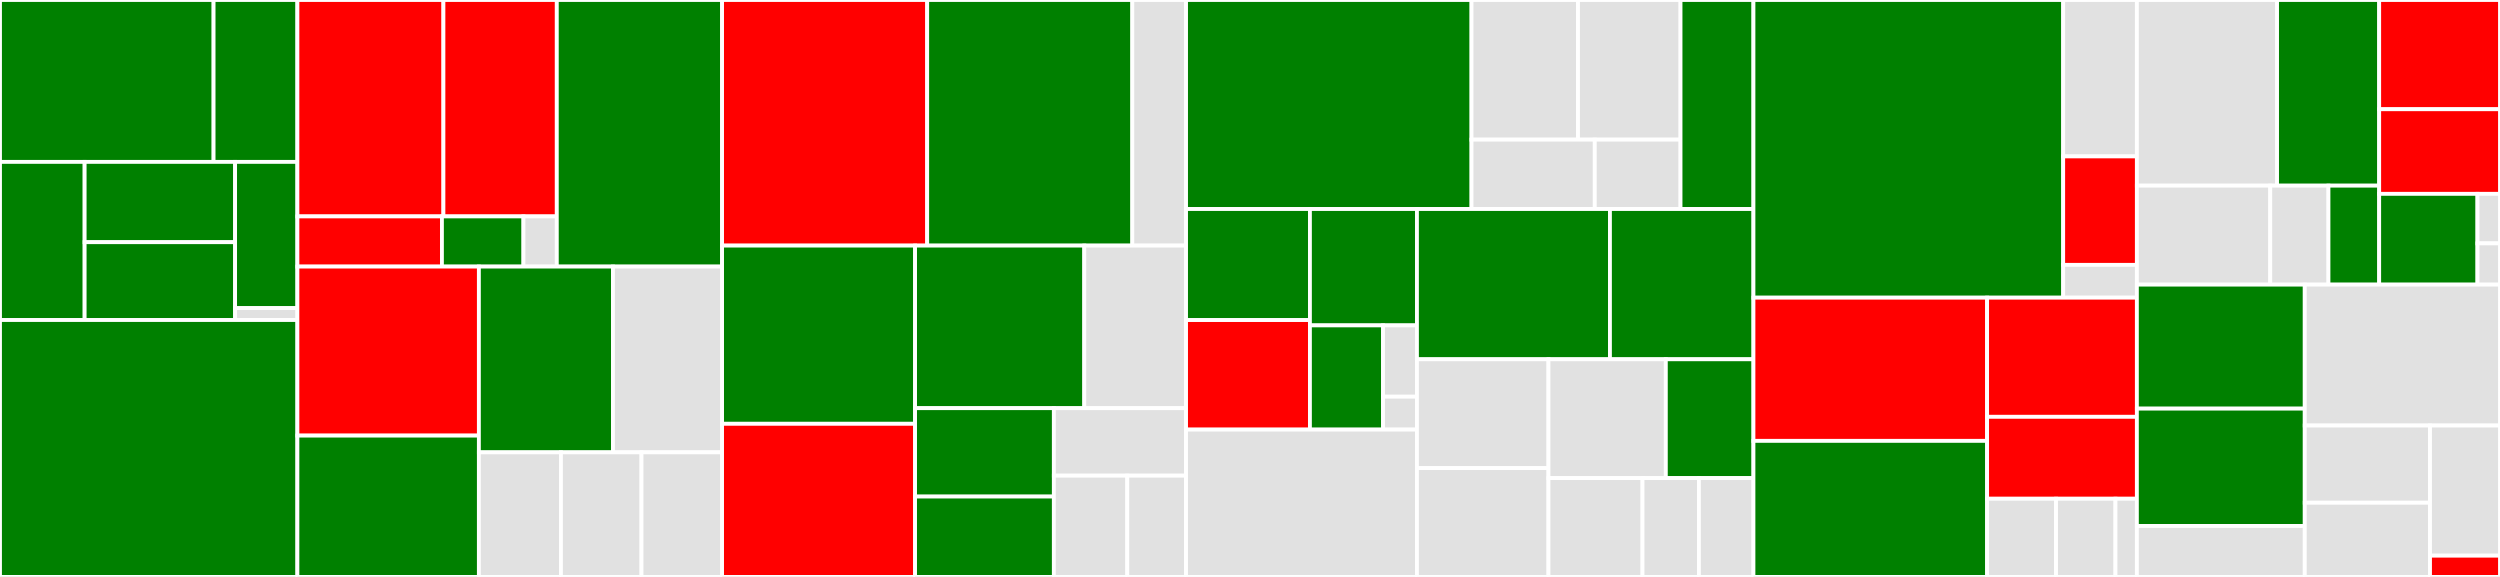 <svg baseProfile="full" width="650" height="150" viewBox="0 0 650 150" version="1.1"
xmlns="http://www.w3.org/2000/svg" xmlns:ev="http://www.w3.org/2001/xml-events"
xmlns:xlink="http://www.w3.org/1999/xlink">

<rect x="0" y="0" width="650" height="150" fill="#333333" stroke="none"/>

<style>rect.s{mask:url(#mask);}</style>
<defs>
  <pattern id="white" width="4" height="4" patternUnits="userSpaceOnUse" patternTransform="rotate(45)">
    <rect width="2" height="2" transform="translate(0,0)" fill="white"></rect>
  </pattern>
  <mask id="mask">
    <rect x="0" y="0" width="100%" height="100%" fill="url(#white)"></rect>
  </mask>
</defs>

<rect x="0" y="0" width="55.529" height="42.091" fill="green" stroke="white" stroke-width="1" class=" tooltipped" data-content="Geometry/Primitives/NonCSG/Stop.jl"><title>Geometry/Primitives/NonCSG/Stop.jl</title></rect>
<rect x="55.529" y="0" width="21.794" height="42.091" fill="green" stroke="white" stroke-width="1" class=" tooltipped" data-content="Geometry/Primitives/NonCSG/Ellipse.jl"><title>Geometry/Primitives/NonCSG/Ellipse.jl</title></rect>
<rect x="0" y="42.091" width="22.005" height="41.116" fill="green" stroke="white" stroke-width="1" class=" tooltipped" data-content="Geometry/Primitives/NonCSG/Triangle.jl"><title>Geometry/Primitives/NonCSG/Triangle.jl</title></rect>
<rect x="22.005" y="42.091" width="39.12" height="20.879" fill="green" stroke="white" stroke-width="1" class=" tooltipped" data-content="Geometry/Primitives/NonCSG/ConvexPolygon.jl"><title>Geometry/Primitives/NonCSG/ConvexPolygon.jl</title></rect>
<rect x="22.005" y="62.97" width="39.12" height="20.237" fill="green" stroke="white" stroke-width="1" class=" tooltipped" data-content="Geometry/Primitives/NonCSG/Rectangle.jl"><title>Geometry/Primitives/NonCSG/Rectangle.jl</title></rect>
<rect x="61.125" y="42.091" width="16.198" height="38.013" fill="green" stroke="white" stroke-width="1" class=" tooltipped" data-content="Geometry/Primitives/NonCSG/Hexagon.jl"><title>Geometry/Primitives/NonCSG/Hexagon.jl</title></rect>
<rect x="61.125" y="80.104" width="16.198" height="3.103" fill="#e1e1e1" stroke="white" stroke-width="1" class=" tooltipped" data-content="Geometry/Primitives/NonCSG/PlanarShape.jl"><title>Geometry/Primitives/NonCSG/PlanarShape.jl</title></rect>
<rect x="0" y="83.207" width="77.323" height="66.793" fill="green" stroke="white" stroke-width="1" class=" tooltipped" data-content="Geometry/Primitives/Qtype.jl"><title>Geometry/Primitives/Qtype.jl</title></rect>
<rect x="77.323" y="0" width="37.966" height="56.267" fill="red" stroke="white" stroke-width="1" class=" tooltipped" data-content="Geometry/Primitives/Curves/Bezier.jl"><title>Geometry/Primitives/Curves/Bezier.jl</title></rect>
<rect x="115.289" y="0" width="29.479" height="56.267" fill="red" stroke="white" stroke-width="1" class=" tooltipped" data-content="Geometry/Primitives/Curves/BSpline.jl"><title>Geometry/Primitives/Curves/BSpline.jl</title></rect>
<rect x="77.323" y="56.267" width="37.576" height="13.042" fill="red" stroke="white" stroke-width="1" class=" tooltipped" data-content="Geometry/Primitives/Curves/Knots.jl"><title>Geometry/Primitives/Curves/Knots.jl</title></rect>
<rect x="114.9" y="56.267" width="21.197" height="13.042" fill="green" stroke="white" stroke-width="1" class=" tooltipped" data-content="Geometry/Primitives/Curves/PowerBasis.jl"><title>Geometry/Primitives/Curves/PowerBasis.jl</title></rect>
<rect x="136.096" y="56.267" width="8.671" height="13.042" fill="#e1e1e1" stroke="white" stroke-width="1" class=" tooltipped" data-content="Geometry/Primitives/Curves/Spline.jl"><title>Geometry/Primitives/Curves/Spline.jl</title></rect>
<rect x="144.768" y="0" width="42.969" height="69.31" fill="green" stroke="white" stroke-width="1" class=" tooltipped" data-content="Geometry/Primitives/GridSag.jl"><title>Geometry/Primitives/GridSag.jl</title></rect>
<rect x="77.323" y="69.31" width="47.187" height="43.94" fill="red" stroke="white" stroke-width="1" class=" tooltipped" data-content="Geometry/Primitives/AsphericSurface.jl"><title>Geometry/Primitives/AsphericSurface.jl</title></rect>
<rect x="77.323" y="113.25" width="47.187" height="36.75" fill="green" stroke="white" stroke-width="1" class=" tooltipped" data-content="Geometry/Primitives/Zernike.jl"><title>Geometry/Primitives/Zernike.jl</title></rect>
<rect x="124.51" y="69.31" width="34.866" height="48.295" fill="green" stroke="white" stroke-width="1" class=" tooltipped" data-content="Geometry/Primitives/Chebyshev.jl"><title>Geometry/Primitives/Chebyshev.jl</title></rect>
<rect x="159.376" y="69.31" width="28.361" height="48.295" fill="#e1e1e1" stroke="white" stroke-width="1" class=" tooltipped" data-content="Geometry/Primitives/SphericalCap.jl"><title>Geometry/Primitives/SphericalCap.jl</title></rect>
<rect x="124.51" y="117.605" width="21.334" height="32.395" fill="#e1e1e1" stroke="white" stroke-width="1" class=" tooltipped" data-content="Geometry/Primitives/Plane.jl"><title>Geometry/Primitives/Plane.jl</title></rect>
<rect x="145.844" y="117.605" width="20.946" height="32.395" fill="#e1e1e1" stroke="white" stroke-width="1" class=" tooltipped" data-content="Geometry/Primitives/Sphere.jl"><title>Geometry/Primitives/Sphere.jl</title></rect>
<rect x="166.79" y="117.605" width="20.946" height="32.395" fill="#e1e1e1" stroke="white" stroke-width="1" class=" tooltipped" data-content="Geometry/Primitives/Cylinder.jl"><title>Geometry/Primitives/Cylinder.jl</title></rect>
<rect x="187.737" y="0" width="53.331" height="63.854" fill="red" stroke="white" stroke-width="1" class=" tooltipped" data-content="Geometry/CSG/CSG.jl"><title>Geometry/CSG/CSG.jl</title></rect>
<rect x="241.068" y="0" width="53.331" height="63.854" fill="green" stroke="white" stroke-width="1" class=" tooltipped" data-content="Geometry/CSG/Interval.jl"><title>Geometry/CSG/Interval.jl</title></rect>
<rect x="294.399" y="0" width="13.972" height="63.854" fill="#e1e1e1" stroke="white" stroke-width="1" class=" tooltipped" data-content="Geometry/CSG/Intersection.jl"><title>Geometry/CSG/Intersection.jl</title></rect>
<rect x="187.737" y="63.854" width="50.179" height="46.328" fill="green" stroke="white" stroke-width="1" class=" tooltipped" data-content="Geometry/BoundingBox.jl"><title>Geometry/BoundingBox.jl</title></rect>
<rect x="187.737" y="110.183" width="50.179" height="39.817" fill="red" stroke="white" stroke-width="1" class=" tooltipped" data-content="Geometry/Transform.jl"><title>Geometry/Transform.jl</title></rect>
<rect x="237.916" y="63.854" width="43.997" height="42.27" fill="green" stroke="white" stroke-width="1" class=" tooltipped" data-content="Geometry/AccelSurface.jl"><title>Geometry/AccelSurface.jl</title></rect>
<rect x="281.913" y="63.854" width="26.458" height="42.27" fill="#e1e1e1" stroke="white" stroke-width="1" class=" tooltipped" data-content="Geometry/AnalyticIntersection.jl"><title>Geometry/AnalyticIntersection.jl</title></rect>
<rect x="237.916" y="106.124" width="36.087" height="22.982" fill="green" stroke="white" stroke-width="1" class=" tooltipped" data-content="Geometry/Surface.jl"><title>Geometry/Surface.jl</title></rect>
<rect x="237.916" y="129.107" width="36.087" height="20.893" fill="green" stroke="white" stroke-width="1" class=" tooltipped" data-content="Geometry/SphericalPolygon.jl"><title>Geometry/SphericalPolygon.jl</title></rect>
<rect x="274.003" y="106.124" width="34.368" height="17.55" fill="#e1e1e1" stroke="white" stroke-width="1" class=" tooltipped" data-content="Geometry/Geometry.jl"><title>Geometry/Geometry.jl</title></rect>
<rect x="274.003" y="123.675" width="19.093" height="26.325" fill="#e1e1e1" stroke="white" stroke-width="1" class=" tooltipped" data-content="Geometry/BoundingVolumeHierarchy.jl"><title>Geometry/BoundingVolumeHierarchy.jl</title></rect>
<rect x="293.096" y="123.675" width="15.275" height="26.325" fill="#e1e1e1" stroke="white" stroke-width="1" class=" tooltipped" data-content="Geometry/Ray.jl"><title>Geometry/Ray.jl</title></rect>
<rect x="308.371" y="0" width="74.225" height="54.344" fill="green" stroke="white" stroke-width="1" class=" tooltipped" data-content="Optical/OpticalSystem.jl"><title>Optical/OpticalSystem.jl</title></rect>
<rect x="382.596" y="0" width="27.689" height="36.306" fill="#e1e1e1" stroke="white" stroke-width="1" class=" tooltipped" data-content="Optical/ParaxialAnalysis/HeadEyeModel/HeadEyeClasses.jl"><title>Optical/ParaxialAnalysis/HeadEyeModel/HeadEyeClasses.jl</title></rect>
<rect x="410.285" y="0" width="26.65" height="36.306" fill="#e1e1e1" stroke="white" stroke-width="1" class=" tooltipped" data-content="Optical/ParaxialAnalysis/HeadEyeModel/Arrangement.jl"><title>Optical/ParaxialAnalysis/HeadEyeModel/Arrangement.jl</title></rect>
<rect x="382.596" y="36.306" width="32.046" height="18.038" fill="#e1e1e1" stroke="white" stroke-width="1" class=" tooltipped" data-content="Optical/ParaxialAnalysis/HeadEyeModel/Misc.jl"><title>Optical/ParaxialAnalysis/HeadEyeModel/Misc.jl</title></rect>
<rect x="414.642" y="36.306" width="22.293" height="18.038" fill="#e1e1e1" stroke="white" stroke-width="1" class=" tooltipped" data-content="Optical/ParaxialAnalysis/HeadEyeModel/Examples.jl"><title>Optical/ParaxialAnalysis/HeadEyeModel/Examples.jl</title></rect>
<rect x="436.935" y="0" width="18.961" height="54.344" fill="green" stroke="white" stroke-width="1" class=" tooltipped" data-content="Optical/ParaxialAnalysis/LensletAssembly.jl"><title>Optical/ParaxialAnalysis/LensletAssembly.jl</title></rect>
<rect x="308.371" y="54.344" width="32.208" height="28.871" fill="green" stroke="white" stroke-width="1" class=" tooltipped" data-content="Optical/Emitters/Directions.jl"><title>Optical/Emitters/Directions.jl</title></rect>
<rect x="308.371" y="83.215" width="32.208" height="28.481" fill="red" stroke="white" stroke-width="1" class=" tooltipped" data-content="Optical/Emitters/Sources.jl"><title>Optical/Emitters/Sources.jl</title></rect>
<rect x="340.579" y="54.344" width="27.826" height="30.256" fill="green" stroke="white" stroke-width="1" class=" tooltipped" data-content="Optical/Emitters/Origins.jl"><title>Optical/Emitters/Origins.jl</title></rect>
<rect x="340.579" y="84.601" width="19.015" height="27.095" fill="green" stroke="white" stroke-width="1" class=" tooltipped" data-content="Optical/Emitters/Spectrum.jl"><title>Optical/Emitters/Spectrum.jl</title></rect>
<rect x="359.594" y="84.601" width="8.812" height="18.539" fill="#e1e1e1" stroke="white" stroke-width="1" class=" tooltipped" data-content="Optical/Emitters/AngularPower.jl"><title>Optical/Emitters/AngularPower.jl</title></rect>
<rect x="359.594" y="103.139" width="8.812" height="8.556" fill="#e1e1e1" stroke="white" stroke-width="1" class=" tooltipped" data-content="Optical/Emitters/StandardEmitters.jl"><title>Optical/Emitters/StandardEmitters.jl</title></rect>
<rect x="308.371" y="111.696" width="60.035" height="38.304" fill="#e1e1e1" stroke="white" stroke-width="1" class=" tooltipped" data-content="Optical/Grating.jl"><title>Optical/Grating.jl</title></rect>
<rect x="368.406" y="54.344" width="50.178" height="39.067" fill="green" stroke="white" stroke-width="1" class=" tooltipped" data-content="Optical/LensAssembly.jl"><title>Optical/LensAssembly.jl</title></rect>
<rect x="418.584" y="54.344" width="37.312" height="39.067" fill="green" stroke="white" stroke-width="1" class=" tooltipped" data-content="Optical/Lenses.jl"><title>Optical/Lenses.jl</title></rect>
<rect x="368.406" y="93.411" width="34.197" height="28.295" fill="#e1e1e1" stroke="white" stroke-width="1" class=" tooltipped" data-content="Optical/Fresnel.jl"><title>Optical/Fresnel.jl</title></rect>
<rect x="368.406" y="121.705" width="34.197" height="28.295" fill="#e1e1e1" stroke="white" stroke-width="1" class=" tooltipped" data-content="Optical/Paraxial.jl"><title>Optical/Paraxial.jl</title></rect>
<rect x="402.603" y="93.411" width="30.512" height="30.888" fill="#e1e1e1" stroke="white" stroke-width="1" class=" tooltipped" data-content="Optical/OpticalInterface.jl"><title>Optical/OpticalInterface.jl</title></rect>
<rect x="433.114" y="93.411" width="22.782" height="30.888" fill="green" stroke="white" stroke-width="1" class=" tooltipped" data-content="Optical/HierarchicalImage.jl"><title>Optical/HierarchicalImage.jl</title></rect>
<rect x="402.603" y="124.299" width="24.447" height="25.701" fill="#e1e1e1" stroke="white" stroke-width="1" class=" tooltipped" data-content="Optical/Fields.jl"><title>Optical/Fields.jl</title></rect>
<rect x="427.049" y="124.299" width="14.668" height="25.701" fill="#e1e1e1" stroke="white" stroke-width="1" class=" tooltipped" data-content="Optical/OpticalRay.jl"><title>Optical/OpticalRay.jl</title></rect>
<rect x="441.717" y="124.299" width="14.179" height="25.701" fill="#e1e1e1" stroke="white" stroke-width="1" class=" tooltipped" data-content="Optical/HumanEye.jl"><title>Optical/HumanEye.jl</title></rect>
<rect x="455.896" y="0" width="80.532" height="77.395" fill="green" stroke="white" stroke-width="1" class=" tooltipped" data-content="Vis/Visualization.jl"><title>Vis/Visualization.jl</title></rect>
<rect x="536.428" y="0" width="19.159" height="40.665" fill="#e1e1e1" stroke="white" stroke-width="1" class=" tooltipped" data-content="Vis/Emitters.jl"><title>Vis/Emitters.jl</title></rect>
<rect x="536.428" y="40.665" width="19.159" height="28.203" fill="red" stroke="white" stroke-width="1" class=" tooltipped" data-content="Vis/VisRepeatingStructures.jl"><title>Vis/VisRepeatingStructures.jl</title></rect>
<rect x="536.428" y="68.868" width="19.159" height="8.527" fill="#e1e1e1" stroke="white" stroke-width="1" class=" tooltipped" data-content="Vis/HeadEyeModel.jl"><title>Vis/HeadEyeModel.jl</title></rect>
<rect x="455.896" y="77.395" width="60.749" height="37.233" fill="red" stroke="white" stroke-width="1" class=" tooltipped" data-content="GlassCat/GlassTypes.jl"><title>GlassCat/GlassTypes.jl</title></rect>
<rect x="455.896" y="114.628" width="60.749" height="35.372" fill="green" stroke="white" stroke-width="1" class=" tooltipped" data-content="GlassCat/utilities.jl"><title>GlassCat/utilities.jl</title></rect>
<rect x="516.645" y="77.395" width="38.942" height="30.978" fill="red" stroke="white" stroke-width="1" class=" tooltipped" data-content="GlassCat/generate.jl"><title>GlassCat/generate.jl</title></rect>
<rect x="516.645" y="108.373" width="38.942" height="21.297" fill="red" stroke="white" stroke-width="1" class=" tooltipped" data-content="GlassCat/sources.jl"><title>GlassCat/sources.jl</title></rect>
<rect x="516.645" y="129.671" width="17.926" height="20.329" fill="#e1e1e1" stroke="white" stroke-width="1" class=" tooltipped" data-content="GlassCat/search.jl"><title>GlassCat/search.jl</title></rect>
<rect x="534.571" y="129.671" width="15.453" height="20.329" fill="#e1e1e1" stroke="white" stroke-width="1" class=" tooltipped" data-content="GlassCat/runtime.jl"><title>GlassCat/runtime.jl</title></rect>
<rect x="550.024" y="129.671" width="5.563" height="20.329" fill="#e1e1e1" stroke="white" stroke-width="1" class=" tooltipped" data-content="GlassCat/Air.jl"><title>GlassCat/Air.jl</title></rect>
<rect x="555.587" y="0" width="36.445" height="48.271" fill="#e1e1e1" stroke="white" stroke-width="1" class=" tooltipped" data-content="RepeatingStructures/Multilens/Analysis.jl"><title>RepeatingStructures/Multilens/Analysis.jl</title></rect>
<rect x="592.033" y="0" width="26.553" height="48.271" fill="green" stroke="white" stroke-width="1" class=" tooltipped" data-content="RepeatingStructures/Multilens/DisplayGeneration.jl"><title>RepeatingStructures/Multilens/DisplayGeneration.jl</title></rect>
<rect x="555.587" y="48.271" width="34.674" height="25.731" fill="#e1e1e1" stroke="white" stroke-width="1" class=" tooltipped" data-content="RepeatingStructures/Multilens/HexTilings.jl"><title>RepeatingStructures/Multilens/HexTilings.jl</title></rect>
<rect x="590.261" y="48.271" width="15.139" height="25.731" fill="#e1e1e1" stroke="white" stroke-width="1" class=" tooltipped" data-content="RepeatingStructures/Multilens/HexClusters.jl"><title>RepeatingStructures/Multilens/HexClusters.jl</title></rect>
<rect x="605.4" y="48.271" width="13.186" height="25.731" fill="green" stroke="white" stroke-width="1" class=" tooltipped" data-content="RepeatingStructures/Multilens/LensletAssignment.jl"><title>RepeatingStructures/Multilens/LensletAssignment.jl</title></rect>
<rect x="618.586" y="0" width="31.414" height="28.401" fill="red" stroke="white" stroke-width="1" class=" tooltipped" data-content="RepeatingStructures/HexagonalLattice.jl"><title>RepeatingStructures/HexagonalLattice.jl</title></rect>
<rect x="618.586" y="28.401" width="31.414" height="22.001" fill="red" stroke="white" stroke-width="1" class=" tooltipped" data-content="RepeatingStructures/Lattice.jl"><title>RepeatingStructures/Lattice.jl</title></rect>
<rect x="618.586" y="50.401" width="25.557" height="23.601" fill="green" stroke="white" stroke-width="1" class=" tooltipped" data-content="RepeatingStructures/Cluster.jl"><title>RepeatingStructures/Cluster.jl</title></rect>
<rect x="644.143" y="50.401" width="5.857" height="12.873" fill="#e1e1e1" stroke="white" stroke-width="1" class=" tooltipped" data-content="RepeatingStructures/Array.jl"><title>RepeatingStructures/Array.jl</title></rect>
<rect x="644.143" y="63.274" width="5.857" height="10.728" fill="#e1e1e1" stroke="white" stroke-width="1" class=" tooltipped" data-content="RepeatingStructures/RectangularLattice.jl"><title>RepeatingStructures/RectangularLattice.jl</title></rect>
<rect x="555.587" y="74.002" width="43.652" height="32.242" fill="green" stroke="white" stroke-width="1" class=" tooltipped" data-content="Examples/other_examples.jl"><title>Examples/other_examples.jl</title></rect>
<rect x="555.587" y="106.243" width="43.652" height="30.514" fill="green" stroke="white" stroke-width="1" class=" tooltipped" data-content="Examples/docs_examples.jl"><title>Examples/docs_examples.jl</title></rect>
<rect x="555.587" y="136.758" width="43.652" height="13.242" fill="#e1e1e1" stroke="white" stroke-width="1" class=" tooltipped" data-content="Examples/repeating_structure_examples.jl"><title>Examples/repeating_structure_examples.jl</title></rect>
<rect x="599.239" y="74.002" width="50.761" height="36.638" fill="#e1e1e1" stroke="white" stroke-width="1" class=" tooltipped" data-content="NotebooksUtils/NotebooksUtils.jl"><title>NotebooksUtils/NotebooksUtils.jl</title></rect>
<rect x="599.239" y="110.639" width="32.564" height="20.066" fill="#e1e1e1" stroke="white" stroke-width="1" class=" tooltipped" data-content="utilities.jl"><title>utilities.jl</title></rect>
<rect x="599.239" y="130.706" width="32.564" height="19.294" fill="#e1e1e1" stroke="white" stroke-width="1" class=" tooltipped" data-content="Optimization/Optimization.jl"><title>Optimization/Optimization.jl</title></rect>
<rect x="631.803" y="110.639" width="18.197" height="33.836" fill="#e1e1e1" stroke="white" stroke-width="1" class=" tooltipped" data-content="Cloud/Cloud.jl"><title>Cloud/Cloud.jl</title></rect>
<rect x="631.803" y="144.476" width="18.197" height="5.524" fill="red" stroke="white" stroke-width="1" class=" tooltipped" data-content="OpticSim.jl"><title>OpticSim.jl</title></rect>
</svg>